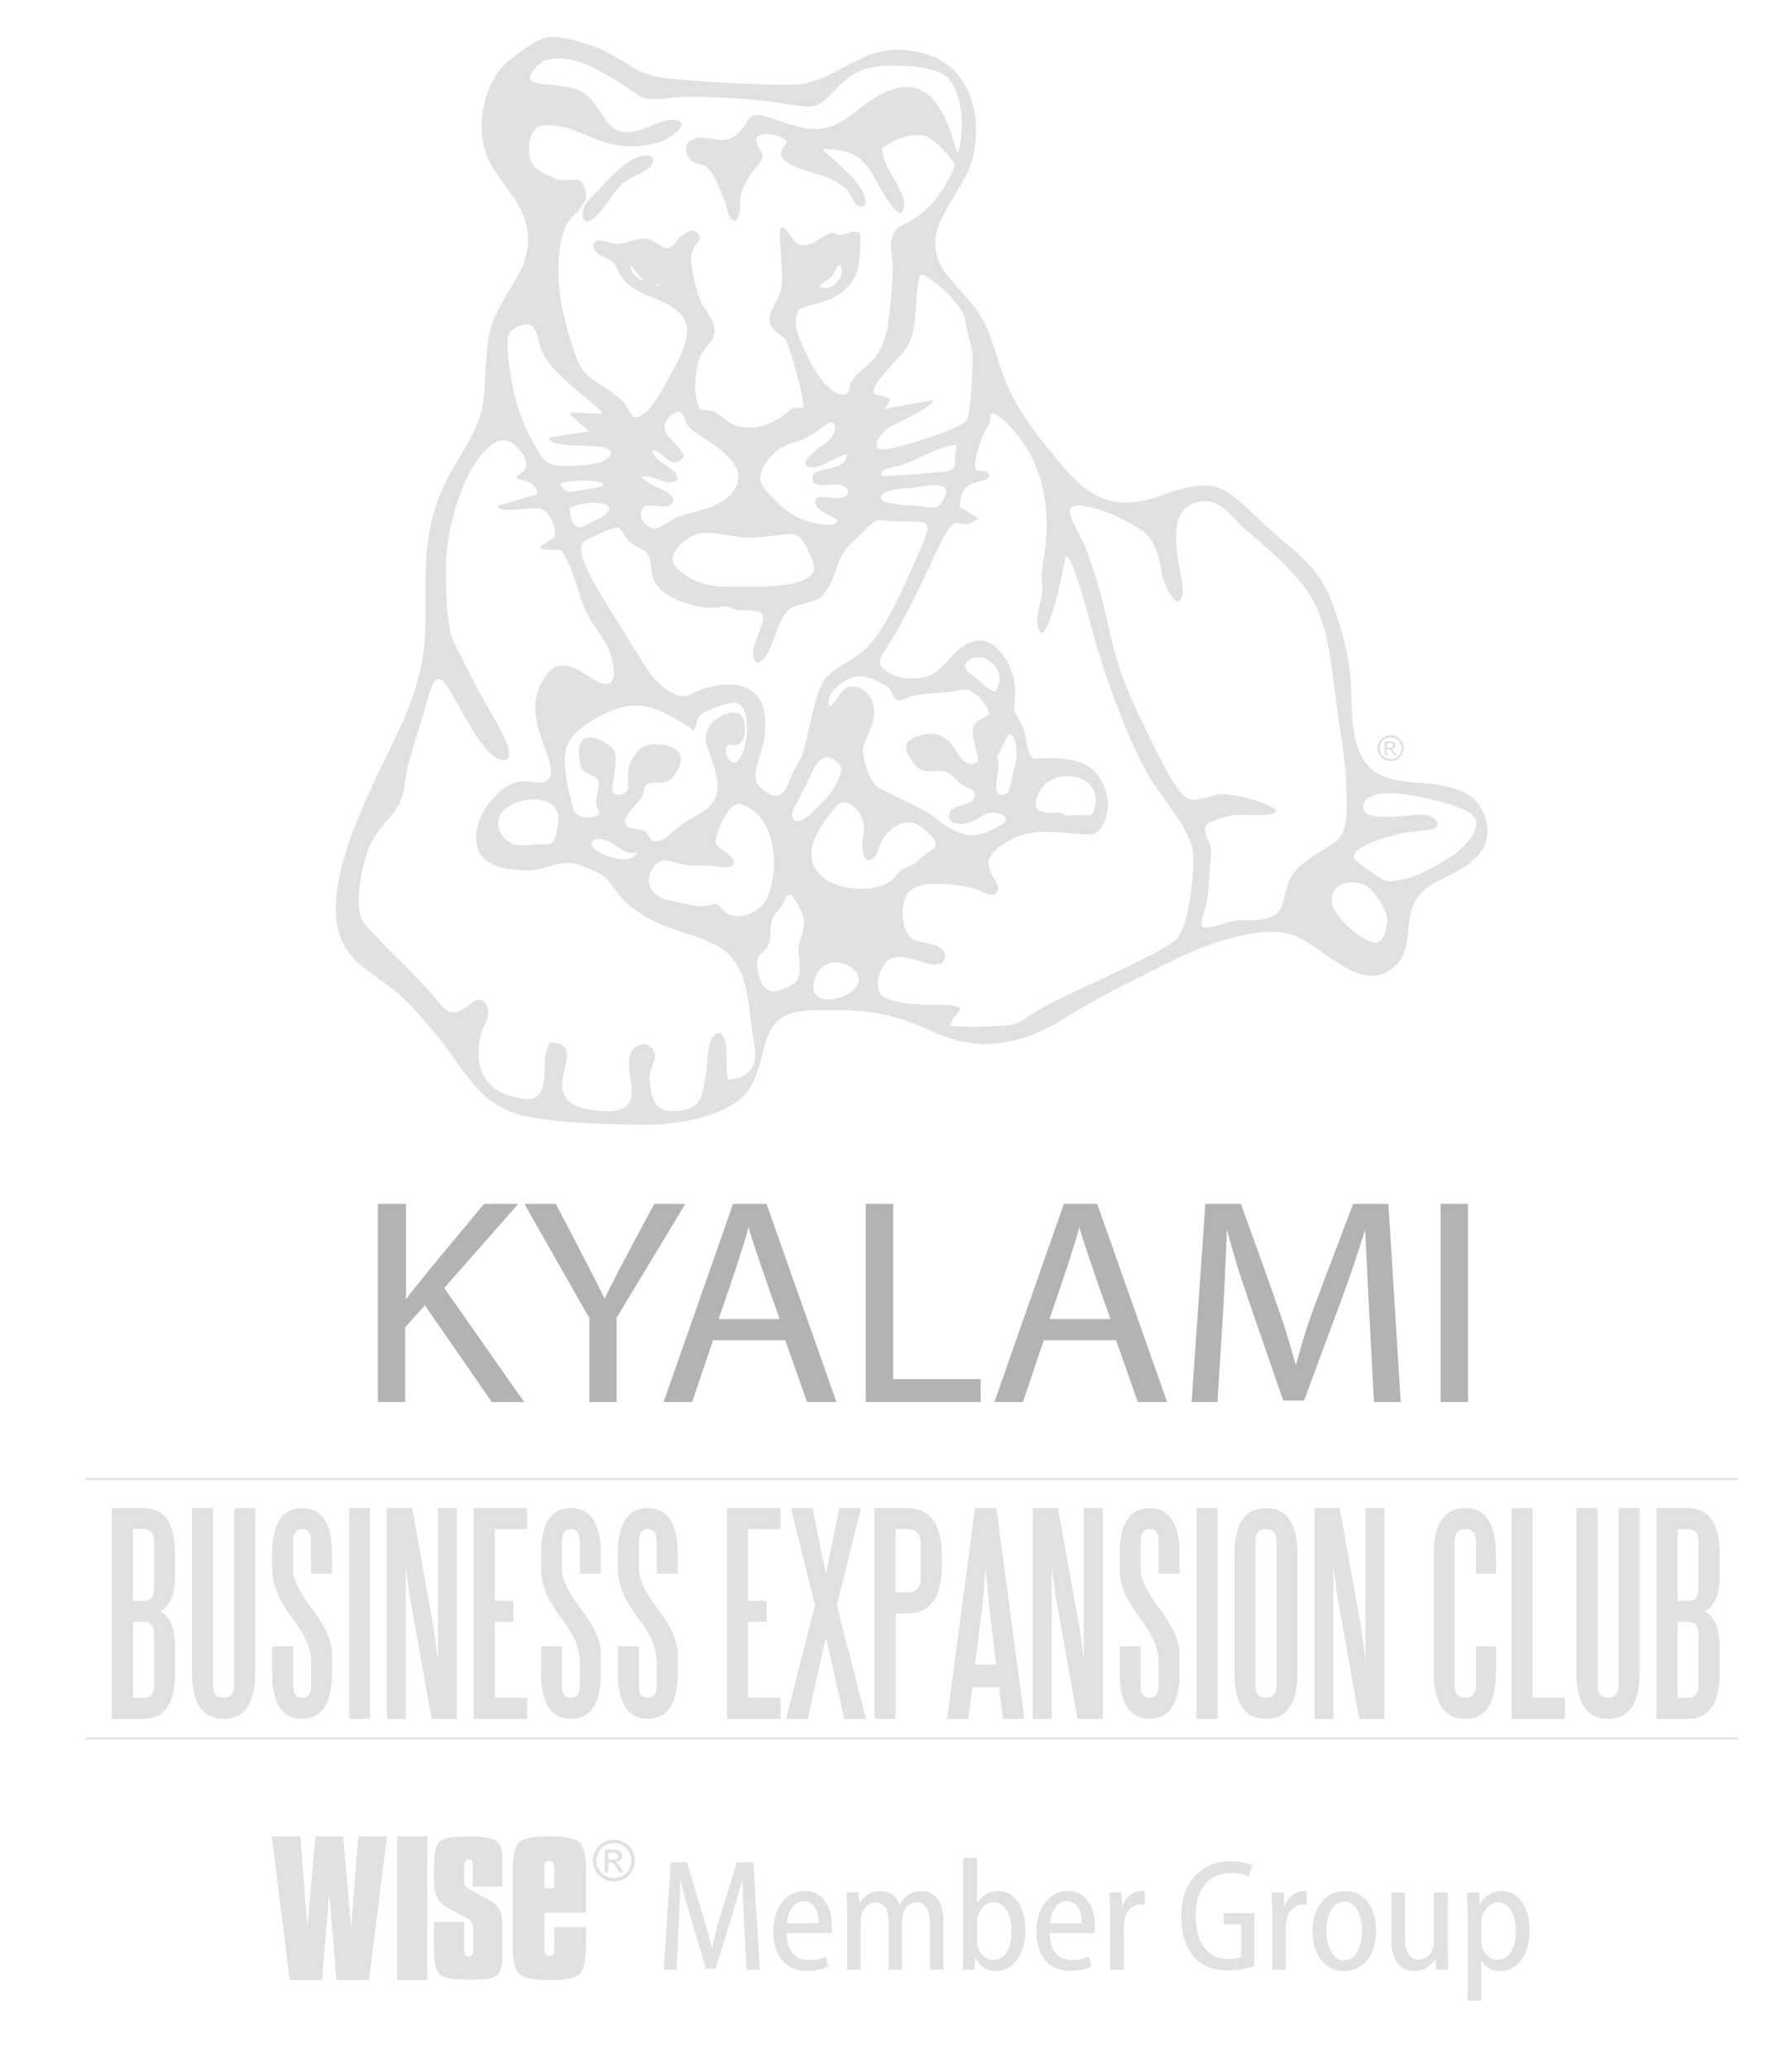 <?xml version="1.0" encoding="utf-8"?>
<!-- Generator: Adobe Illustrator 16.0.3, SVG Export Plug-In . SVG Version: 6.00 Build 0)  -->
<!DOCTYPE svg PUBLIC "-//W3C//DTD SVG 1.1//EN" "http://www.w3.org/Graphics/SVG/1.1/DTD/svg11.dtd">
<svg version="1.1" id="Layer_1" xmlns="http://www.w3.org/2000/svg" xmlns:xlink="http://www.w3.org/1999/xlink" x="0px" y="0px"
	 width="260px" height="300px" viewBox="0 0 260 300" enable-background="new 0 0 260 300" xml:space="preserve">
<g>
	
		<line fill="none" stroke="#E0E1E0" stroke-width="0.314" stroke-miterlimit="10" x1="12.395" y1="214.587" x2="252.134" y2="214.587"/>
	
		<line fill="none" stroke="#E0E1E0" stroke-width="0.314" stroke-miterlimit="10" x1="12.395" y1="252.232" x2="252.134" y2="252.232"/>
	<path fill="#E0E1E0" d="M22.356,223.609c0-1.165-0.499-1.757-1.534-1.757h-1.516v10.41h1.571c0.979,0,1.479-0.592,1.479-1.774
		V223.609z M22.356,237.07c0-1.127-0.499-1.701-1.479-1.757h-1.571v11.002h1.516c1.035,0,1.534-0.573,1.534-1.756V237.07z
		 M25.405,228.583c0,2.756-0.72,4.493-2.162,5.196c1.442,0.739,2.162,2.479,2.162,5.195v3.68c0,4.476-1.516,6.73-4.583,6.73h-4.583
		v-30.582h4.583c3.067,0,4.583,2.236,4.583,6.729V228.583z M33.98,218.803h3.05v23.852c0,4.476-1.534,6.73-4.584,6.73
		c-3.067,0-4.583-2.255-4.583-6.73v-23.852h3.049v25.757c0,1.183,0.517,1.756,1.533,1.756c1.017,0,1.534-0.573,1.534-1.756V218.803z
		 M45.125,223.609c0-1.165-0.425-1.757-1.293-1.757c-0.869,0-1.294,0.592-1.294,1.757v4.18c0,1.313,0.924,3.235,2.81,5.731
		s2.828,4.641,2.828,6.453v2.681c0,4.476-1.442,6.73-4.343,6.73c-2.902,0-4.362-2.255-4.362-6.73v-3.791h3.067v5.696
		c0,1.183,0.425,1.756,1.294,1.756c0.869,0,1.293-0.573,1.293-1.756v-3.514c0-1.886-0.942-4.03-2.828-6.454
		c-1.885-2.422-2.828-4.788-2.828-7.118v-1.941c0-4.493,1.46-6.729,4.362-6.729c2.901,0,4.343,2.236,4.343,6.729v2.792h-3.05
		V223.609z M50.633,249.385v-30.582h3.049v30.582H50.633z M59.411,231.412l-0.536-4.086v22.059h-2.754v-30.582h3.678l3.123,17.436
		l0.61,4.623v-22.059h2.753v30.582h-3.66L59.411,231.412z M71.794,246.315h4.694v3.069h-7.762v-30.582h7.762v3.05h-4.694v10.41
		h2.679v3.051h-2.679V246.315z M84.121,223.609c0-1.165-0.425-1.757-1.294-1.757c-0.869,0-1.294,0.592-1.294,1.757v4.18
		c0,1.313,0.943,3.235,2.828,5.731s2.827,4.641,2.827,6.453v2.681c0,4.476-1.459,6.73-4.361,6.73c-2.901,0-4.343-2.255-4.343-6.73
		v-3.791h3.049v5.696c0,1.183,0.425,1.756,1.294,1.756c0.869,0,1.294-0.573,1.294-1.756v-3.514c0-1.886-0.924-4.03-2.809-6.454
		c-1.885-2.422-2.828-4.788-2.828-7.118v-1.941c0-4.493,1.441-6.729,4.343-6.729c2.902,0,4.361,2.236,4.361,6.729v2.792h-3.067
		V223.609z M95.284,223.609c0-1.165-0.425-1.757-1.294-1.757c-0.868,0-1.293,0.592-1.293,1.757v4.18
		c0,1.313,0.924,3.235,2.809,5.731c1.885,2.496,2.828,4.641,2.828,6.453v2.681c0,4.476-1.441,6.73-4.343,6.73
		c-2.901,0-4.361-2.255-4.361-6.73v-3.791h3.068v5.696c0,1.183,0.425,1.756,1.293,1.756c0.869,0,1.294-0.573,1.294-1.756v-3.514
		c0-1.886-0.943-4.03-2.828-6.454c-1.885-2.422-2.828-4.788-2.828-7.118v-1.941c0-4.493,1.46-6.729,4.361-6.729
		c2.902,0,4.343,2.236,4.343,6.729v2.792h-3.049V223.609z M108.534,246.315h4.713v3.069h-7.762v-30.582h7.762v3.05h-4.713v10.41
		h2.68v3.051h-2.68V246.315z M124.927,218.803l-3.511,14.107l4.232,16.475h-3.161l-1.921-8.69l-0.721-3.088l-0.758,3.182
		l-1.867,8.597h-3.179l4.195-16.475l-3.474-14.107h3.141l1.368,6.878l0.574,2.57l0.536-2.57l1.386-6.878H124.927z M131.617,231.024
		c1.313,0,1.979-0.685,1.979-2.054v-5.047c0-1.368-0.666-2.071-2.016-2.071h-1.645v9.172H131.617z M129.936,249.385h-3.068v-30.582
		h4.713c3.383,0,5.083,2.347,5.083,7.025v1.221c0,4.696-1.682,7.045-5.046,7.045h-1.682V249.385z M141.469,241.509h3.049
		l-1.017-8.599l-0.499-5.437l-0.462,5.4L141.469,241.509z M137.421,249.385l4.048-30.582h3.104l4.047,30.582h-3.105l-0.572-4.586
		h-3.899l-0.536,4.586H137.421z M153.13,231.412l-0.536-4.086v22.059h-2.754v-30.582h3.66l3.141,17.436l0.61,4.623v-22.059h2.754
		v30.582h-3.678L153.13,231.412z M168.1,223.609c0-1.165-0.443-1.757-1.295-1.757c-0.867,0-1.311,0.592-1.311,1.757v4.18
		c0,1.313,0.942,3.235,2.827,5.731c1.884,2.496,2.827,4.641,2.827,6.453v2.681c0,4.476-1.441,6.73-4.344,6.73
		c-2.919,0-4.361-2.255-4.361-6.73v-3.791h3.051v5.696c0,1.183,0.443,1.756,1.311,1.756c0.852,0,1.295-0.573,1.295-1.756v-3.514
		c0-1.886-0.942-4.03-2.827-6.454c-1.886-2.422-2.829-4.788-2.829-7.118v-1.941c0-4.493,1.442-6.729,4.361-6.729
		c2.902,0,4.344,2.236,4.344,6.729v2.792H168.1V223.609z M173.589,249.385v-30.582h3.067v30.582H173.589z M185.214,223.609
		c0-1.165-0.518-1.757-1.535-1.757c-1.017,0-1.535,0.592-1.535,1.757v20.95c0,1.183,0.519,1.756,1.535,1.756
		c1.018,0,1.535-0.573,1.535-1.756V223.609z M188.263,242.654c0,4.476-1.516,6.73-4.584,6.73c-3.048,0-4.583-2.255-4.583-6.73
		v-17.122c0-4.493,1.535-6.729,4.583-6.729c3.068,0,4.584,2.236,4.584,6.729V242.654z M193.991,231.412l-0.535-4.086v22.059h-2.755
		v-30.582h3.678l3.123,17.436l0.612,4.623v-22.059h2.752v30.582h-3.658L193.991,231.412z M214.135,238.863h2.904v3.791
		c0,4.476-1.479,6.73-4.437,6.73c-3.049,0-4.584-2.255-4.584-6.73v-17.122c0-4.493,1.535-6.729,4.584-6.729
		c2.957,0,4.437,2.236,4.437,6.729v2.792h-2.904v-4.715c0-1.165-0.516-1.757-1.532-1.757s-1.535,0.592-1.535,1.757v20.95
		c0,1.183,0.519,1.756,1.535,1.756s1.532-0.573,1.532-1.756V238.863z M222.379,246.315h4.695v3.069h-7.743v-30.582h3.048V246.315z
		 M234.836,218.803h3.049v23.852c0,4.476-1.516,6.73-4.584,6.73c-3.049,0-4.583-2.255-4.583-6.73v-23.852h3.067v25.757
		c0,1.183,0.501,1.756,1.516,1.756c1.018,0,1.535-0.573,1.535-1.756V218.803z M246.442,223.609c0-1.165-0.499-1.757-1.517-1.757
		h-1.532v10.41h1.568c0.981,0,1.48-0.592,1.48-1.774V223.609z M246.442,237.07c0-1.127-0.499-1.701-1.48-1.757h-1.568v11.002h1.532
		c1.018,0,1.517-0.573,1.517-1.756V237.07z M249.51,228.583c0,2.756-0.74,4.493-2.181,5.196c1.44,0.739,2.181,2.479,2.181,5.195
		v3.68c0,4.476-1.535,6.73-4.584,6.73h-4.583v-30.582h4.583c3.049,0,4.584,2.236,4.584,6.729V228.583z"/>
	<polygon fill="#E0E1E0" points="42.039,287.29 39.433,266.433 43.591,266.433 44.589,279.562 45.772,266.433 49.782,266.433 
		50.947,279.562 51.981,266.433 56.14,266.433 53.534,287.29 48.821,287.29 47.768,274.754 46.714,287.29 	"/>
	<path fill="#E0E1E0" d="M80.424,273.977v-2.754c0-0.481-0.056-0.796-0.167-0.98c-0.111-0.166-0.296-0.259-0.554-0.259
		c-0.222,0-0.407,0.073-0.536,0.202c-0.129,0.131-0.185,0.334-0.185,0.574v0.463v2.754H80.424z M80.424,279.598h4.602v2.405
		c0,2.347-0.314,3.809-0.923,4.4c-0.61,0.592-2.07,0.887-4.362,0.887c-2.366,0-3.844-0.314-4.454-0.924
		c-0.609-0.61-0.905-2.071-0.905-4.363v-10.282c0-2.384,0.314-3.864,0.942-4.438c0.629-0.572,2.089-0.851,4.38-0.851
		c2.329,0,3.807,0.297,4.417,0.907c0.591,0.609,0.905,2.07,0.905,4.381v5.788h-6.043v5.011c0,0.481,0.056,0.796,0.167,0.981
		c0.111,0.184,0.295,0.275,0.554,0.275c0.222,0,0.407-0.073,0.518-0.222c0.129-0.148,0.203-0.37,0.203-0.628v-0.407V279.598z"/>
	<path fill="#E0E1E0" d="M62.978,278.84h4.362v4.032c0,0.351,0.055,0.609,0.147,0.775c0.092,0.148,0.277,0.241,0.499,0.241
		c0.204,0,0.351-0.075,0.48-0.186c0.111-0.129,0.185-0.277,0.185-0.443v-0.388v-3.07c0-0.407-0.055-0.703-0.185-0.887
		c-0.111-0.186-0.333-0.37-0.665-0.556l-2.92-1.608c-0.665-0.389-1.146-0.852-1.442-1.424c-0.314-0.573-0.462-1.331-0.462-2.274
		v-2.404c0-1.83,0.277-2.995,0.832-3.494c0.554-0.48,1.94-0.722,4.14-0.722c2.051,0,3.4,0.222,4.028,0.647
		c0.61,0.444,0.924,1.221,0.924,2.33v1.238v3.07h-4.288v-2.939c0-0.407-0.037-0.667-0.148-0.815
		c-0.092-0.129-0.277-0.202-0.517-0.202c-0.222,0-0.37,0.073-0.462,0.222c-0.111,0.148-0.147,0.406-0.147,0.796v1.94
		c0,0.406,0.055,0.703,0.166,0.889c0.111,0.184,0.351,0.368,0.684,0.554l2.679,1.442c0.74,0.388,1.257,0.851,1.571,1.387
		c0.296,0.518,0.462,1.239,0.462,2.163v4.679c0,0.703-0.037,1.22-0.129,1.554c-0.074,0.351-0.203,0.646-0.406,0.887
		c-0.259,0.37-0.666,0.61-1.22,0.759c-0.555,0.129-1.589,0.202-3.124,0.202c-2.255,0-3.659-0.259-4.213-0.758
		c-0.555-0.518-0.832-1.682-0.832-3.494V278.84z"/>
	<rect x="57.618" y="266.433" fill="#E0E1E0" width="4.38" height="20.857"/>
	<path fill="#E0E1E0" d="M89.074,266.896c0.499,0,0.998,0.129,1.497,0.407c0.48,0.259,0.85,0.628,1.127,1.109
		c0.278,0.499,0.407,0.998,0.407,1.534c0,0.519-0.129,1.035-0.407,1.516c-0.259,0.48-0.628,0.851-1.109,1.129
		c-0.499,0.258-0.998,0.389-1.515,0.389c-0.536,0-1.036-0.131-1.516-0.389c-0.481-0.278-0.869-0.648-1.127-1.129
		c-0.277-0.48-0.406-0.997-0.406-1.516c0-0.536,0.129-1.035,0.406-1.534c0.277-0.481,0.646-0.851,1.146-1.109
		C88.057,267.024,88.556,266.896,89.074,266.896L89.074,266.896z M89.074,267.413c-0.425,0-0.851,0.092-1.257,0.314
		c-0.406,0.222-0.72,0.536-0.942,0.942c-0.24,0.407-0.351,0.833-0.351,1.276s0.111,0.851,0.351,1.258
		c0.222,0.406,0.537,0.721,0.924,0.942c0.407,0.223,0.832,0.333,1.275,0.333c0.425,0,0.85-0.11,1.256-0.333
		c0.407-0.222,0.721-0.536,0.943-0.942c0.222-0.407,0.333-0.814,0.333-1.258s-0.111-0.869-0.351-1.276
		c-0.222-0.406-0.536-0.721-0.942-0.942C89.905,267.505,89.499,267.413,89.074,267.413L89.074,267.413z M87.743,271.628v-3.272
		h1.108c0.389,0,0.666,0.02,0.832,0.093c0.185,0.056,0.314,0.167,0.425,0.314c0.093,0.148,0.148,0.314,0.148,0.481
		c0,0.24-0.093,0.443-0.259,0.629c-0.167,0.166-0.388,0.259-0.684,0.295c0.13,0.037,0.222,0.093,0.277,0.166
		c0.148,0.131,0.296,0.353,0.499,0.647l0.388,0.646h-0.647l-0.277-0.517c-0.241-0.407-0.425-0.666-0.554-0.758
		c-0.093-0.073-0.241-0.111-0.426-0.111h-0.313v1.386H87.743z M88.261,269.78h0.646c0.295,0,0.517-0.038,0.628-0.129
		c0.112-0.093,0.167-0.222,0.167-0.37c0-0.093-0.037-0.186-0.092-0.259c-0.055-0.075-0.129-0.131-0.222-0.167
		c-0.093-0.037-0.259-0.055-0.518-0.055h-0.609V269.78z"/>
	<path fill="#E0E1E0" d="M108.331,285.774c-0.295-5.473-0.461-8.543-0.499-9.227c-0.055-1.59-0.092-2.866-0.129-3.865
		c-0.296,1.331-1.589,5.658-3.88,12.962h-1.386c-1.626-5.381-2.568-8.562-2.846-9.56c-0.277-0.979-0.554-2.126-0.869-3.402
		c-0.019,1.238-0.074,2.922-0.185,5.066l-0.388,8.025H96.3l1.017-15.589h2.347c1.664,5.512,2.624,8.691,2.846,9.505
		c0.24,0.813,0.499,1.813,0.794,3.015c0.389-1.794,0.814-3.478,1.294-5.011l2.31-7.509h2.402l0.924,15.589H108.331z
		 M120.621,280.467h-6.469c0.019,1.295,0.296,2.257,0.851,2.922c0.554,0.666,1.331,0.98,2.347,0.98c0.942,0,1.774-0.148,2.458-0.48
		l0.351,1.442c-0.85,0.406-1.884,0.609-3.123,0.609c-1.479,0-2.661-0.499-3.53-1.497c-0.868-1.018-1.293-2.385-1.293-4.142
		s0.425-3.199,1.256-4.291c0.851-1.091,1.941-1.645,3.291-1.645c1.256,0,2.236,0.48,2.919,1.442c0.684,0.942,1.017,2.181,1.017,3.66
		C120.695,279.895,120.676,280.227,120.621,280.467L120.621,280.467z M114.171,279.044h4.602c0-1.018-0.186-1.813-0.574-2.367
		c-0.388-0.554-0.924-0.832-1.589-0.832c-0.666,0-1.22,0.296-1.645,0.888C114.522,277.305,114.264,278.082,114.171,279.044
		L114.171,279.044z M122.913,285.774v-8.211c0-0.794-0.037-1.793-0.092-2.995h1.737l0.111,1.572h0.037
		c0.702-1.183,1.719-1.774,3.012-1.774c1.35,0,2.274,0.646,2.755,1.94h0.037c0.776-1.294,1.829-1.94,3.197-1.94
		c0.961,0,1.719,0.388,2.31,1.128c0.592,0.758,0.869,1.848,0.869,3.29v6.99h-1.959v-6.638c0-2.09-0.646-3.126-1.94-3.126
		c-0.555,0-1.034,0.241-1.46,0.702c-0.425,0.482-0.647,1.147-0.647,1.998v7.063h-1.959v-7.008c0-0.889-0.166-1.571-0.48-2.034
		c-0.333-0.48-0.794-0.722-1.405-0.722c-0.609,0-1.108,0.259-1.534,0.795c-0.406,0.536-0.628,1.221-0.628,2.054v6.915H122.913z
		 M139.749,282.945v-13.387h1.996v6.564h0.037c0.666-1.165,1.7-1.757,3.086-1.757c1.146,0,2.089,0.517,2.81,1.533
		c0.721,1.037,1.091,2.424,1.091,4.124c0,1.85-0.407,3.292-1.22,4.346c-0.813,1.072-1.812,1.608-3.013,1.608
		c-1.313,0-2.311-0.629-2.976-1.85h-0.074l-0.111,1.646h-1.719C139.73,284.758,139.749,283.813,139.749,282.945L139.749,282.945z
		 M141.745,278.988v2.552c0,0.776,0.222,1.442,0.685,1.979c0.462,0.555,1.034,0.831,1.699,0.831c0.813,0,1.46-0.369,1.94-1.127
		c0.462-0.758,0.684-1.793,0.684-3.106c0-1.22-0.222-2.219-0.684-2.978c-0.48-0.757-1.108-1.128-1.922-1.128
		c-0.646,0-1.201,0.296-1.682,0.87C141.985,277.453,141.745,278.155,141.745,278.988L141.745,278.988z M158.804,280.467h-6.469
		c0,1.295,0.277,2.257,0.832,2.922c0.555,0.666,1.33,0.98,2.347,0.98c0.961,0,1.774-0.148,2.477-0.48l0.352,1.442
		c-0.869,0.406-1.903,0.609-3.123,0.609c-1.497,0-2.681-0.499-3.531-1.497c-0.868-1.018-1.293-2.385-1.293-4.142
		s0.406-3.199,1.257-4.291c0.832-1.091,1.922-1.645,3.289-1.645c1.257,0,2.218,0.48,2.901,1.442c0.685,0.942,1.017,2.181,1.017,3.66
		C158.858,279.895,158.841,280.227,158.804,280.467L158.804,280.467z M152.354,279.044h4.602c0-1.018-0.203-1.813-0.591-2.367
		c-0.389-0.554-0.925-0.832-1.59-0.832s-1.201,0.296-1.645,0.888C152.705,277.305,152.427,278.082,152.354,279.044L152.354,279.044z
		 M161.059,285.774v-7.987c0-0.906-0.037-1.979-0.093-3.219h1.756l0.092,1.979h0.074c0.222-0.685,0.591-1.202,1.091-1.59
		c0.499-0.39,1.033-0.592,1.607-0.592l0.48,0.018v1.979c-0.073-0.037-0.259-0.056-0.517-0.056c-0.685,0-1.276,0.297-1.775,0.852
		c-0.479,0.572-0.721,1.423-0.721,2.552v6.064H161.059z M181.997,277.563v7.655c-1.256,0.463-2.53,0.685-3.808,0.685
		c-2.235,0-3.917-0.702-5.063-2.127c-1.164-1.423-1.737-3.29-1.737-5.639c0-2.589,0.665-4.586,2.015-5.991s3.067-2.107,5.157-2.107
		c1.22,0,2.253,0.203,3.087,0.592l-0.463,1.664c-0.721-0.37-1.609-0.536-2.624-0.536c-1.571,0-2.791,0.536-3.716,1.626
		c-0.923,1.092-1.366,2.626-1.366,4.604c0,1.998,0.424,3.551,1.274,4.623c0.851,1.091,2.015,1.627,3.492,1.627
		c0.814,0,1.424-0.092,1.831-0.277v-4.789h-2.514v-1.609H181.997z M184.585,285.774v-7.987c0-0.906-0.036-1.979-0.094-3.219h1.757
		l0.092,1.979h0.074c0.222-0.685,0.591-1.202,1.092-1.59c0.499-0.39,1.034-0.592,1.607-0.592l0.479,0.018v1.979
		c-0.074-0.037-0.258-0.056-0.535-0.056c-0.685,0-1.258,0.297-1.757,0.852c-0.479,0.572-0.739,1.423-0.739,2.552v6.064H184.585z
		 M199.646,280.098c0,1.22-0.202,2.273-0.59,3.162c-0.407,0.888-0.962,1.553-1.683,2.015c-0.72,0.463-1.516,0.703-2.366,0.703
		c-1.366,0-2.458-0.518-3.289-1.554c-0.851-1.018-1.275-2.421-1.275-4.215c0-1.868,0.463-3.311,1.35-4.327s1.995-1.516,3.345-1.516
		c1.367,0,2.458,0.517,3.271,1.533C199.239,276.937,199.646,278.341,199.646,280.098L199.646,280.098z M192.439,280.172
		c0,1.22,0.24,2.237,0.72,3.051c0.463,0.813,1.092,1.221,1.868,1.221c0.775,0,1.405-0.408,1.885-1.239
		c0.462-0.833,0.701-1.85,0.701-3.051c0-1.202-0.222-2.2-0.665-3.033c-0.461-0.813-1.09-1.221-1.901-1.221
		c-0.814,0-1.461,0.407-1.924,1.203C192.661,277.916,192.439,278.933,192.439,280.172L192.439,280.172z M210.053,274.568v8.118
		c0,0.943,0.017,1.96,0.092,3.088h-1.755l-0.13-1.517h-0.036c-0.739,1.146-1.757,1.72-3.051,1.72c-1.053,0-1.868-0.388-2.438-1.183
		c-0.574-0.777-0.87-1.923-0.87-3.421v-6.806h1.995v6.472c0,2.183,0.648,3.274,1.959,3.274c0.612,0,1.128-0.241,1.571-0.723
		c0.446-0.48,0.668-1.127,0.668-1.923v-7.101H210.053z M212.935,290.268v-12.13c0-1.184-0.036-2.367-0.091-3.569h1.773l0.092,1.665
		h0.055c0.704-1.239,1.757-1.867,3.162-1.867c1.184,0,2.143,0.517,2.883,1.571c0.739,1.035,1.108,2.422,1.108,4.141
		c0,1.85-0.407,3.274-1.2,4.327c-0.814,1.036-1.829,1.572-3.068,1.572c-1.202,0-2.089-0.5-2.68-1.517h-0.056v5.807H212.935z
		 M214.913,279.044v2.367c0,0.869,0.239,1.571,0.683,2.126c0.443,0.536,1.017,0.813,1.682,0.813c0.832,0,1.479-0.369,1.94-1.127
		c0.463-0.758,0.703-1.793,0.703-3.069c0-1.238-0.24-2.256-0.703-3.015c-0.461-0.757-1.09-1.128-1.901-1.128
		c-0.629,0-1.184,0.296-1.665,0.87C215.172,277.453,214.913,278.175,214.913,279.044L214.913,279.044z"/>
	<path fill="#B3B3B3" d="M54.828,203.418v-28.752h4.084v13.83c0.74-1.072,4.51-5.677,11.33-13.83h4.953l-10.738,12.203
		l11.588,16.549H71.35l-9.703-14.034l-2.864,3.198v10.836H54.828z M89.462,203.418h-3.955v-12.166l-9.426-16.586h4.565
		c4.047,7.747,6.413,12.332,7.078,13.774c0.462-1.109,2.846-5.694,7.208-13.774h4.51l-9.98,16.512V203.418z M113.931,194.449
		h-10.479l-3.03,8.969h-4.14l10.073-28.752h4.86l10.146,28.752h-4.269L113.931,194.449z M104.266,191.381h8.852
		c-2.568-7.212-4.065-11.668-4.508-13.332C107.98,180.416,106.538,184.871,104.266,191.381L104.266,191.381z M125.611,203.418
		v-28.752h3.974v25.424h12.697v3.328H125.611z M161.927,194.449h-10.479l-3.031,8.969h-4.14l10.072-28.752h4.842l10.146,28.752
		h-4.251L161.927,194.449z M152.262,191.381h8.852c-2.568-7.212-4.065-11.668-4.509-13.332
		C155.976,180.416,154.534,184.871,152.262,191.381L152.262,191.381z M199.351,203.418l-0.831-15.624
		c-0.222-4.512-0.369-7.655-0.443-9.412c-0.979,3.217-2.106,6.509-3.346,9.912l-5.525,14.902h-3.032
		c-3.547-10.226-5.617-16.291-6.246-18.213c-0.609-1.923-1.256-4.124-1.921-6.602c-0.204,5.362-0.407,9.688-0.609,12.961
		l-0.759,12.075h-3.751l1.996-28.752h5.155c3.586,9.91,5.637,15.68,6.154,17.324c0.535,1.628,1.145,3.662,1.829,6.084
		c0.87-3.309,1.868-6.416,2.957-9.301l5.343-14.107h5.118l1.793,28.752H199.351z M209.017,174.666h3.974v28.752h-3.974V174.666z"/>
	<path fill-rule="evenodd" clip-rule="evenodd" fill="#E0E1E0" d="M124.41,142.862c-1.164,2.44-7.836,3.661-6.118-1.036
		C119.808,137.647,125.648,140.236,124.41,142.862L124.41,142.862z M116.628,134.393c-0.351,1.83-0.923,2.311-0.739,4.198
		c0.148,1.257,0.499,3.661-0.924,4.271c-1.035,0.462-2.791,1.589-3.825,0.555c-0.924-0.888-1.46-2.681-1.275-3.995
		c0.24-1.498,1.626-1.128,1.867-3.383c0.185-1.738-0.093-2.81,1.275-4.086c0.869-0.74,1.017-3.421,2.347-1.406
		C116.093,131.712,116.87,133.08,116.628,134.393L116.628,134.393z M193.254,131.065c-0.446-2.865,2.79-3.716,4.896-2.588
		c1.311,0.703,3.381,3.902,3.123,5.399c-0.537,3.384-1.663,3.475-4.065,1.849C195.895,134.818,193.548,132.711,193.254,131.065
		L193.254,131.065z M92.381,123.78c-1.127,2.164-6.764-0.241-6.561-1.313c0.185-1.312,2.348-0.609,3.18-0.054
		c0.443,0.333,0.924,0.702,1.423,0.998C91.402,123.964,92.03,123.632,92.381,123.78L92.381,123.78z M103.84,122.282
		c-0.203-0.851,1.774-6.157,3.623-5.603c4.805,1.369,5.877,8.599,3.881,13.499c-1.091,2.717-5.157,3.512-6.432,1.866
		c-1.313-1.682-1.128-0.461-3.381-0.554c-1.461-0.093-2.681-0.574-4.104-0.795c-2.791-0.388-4.454-2.773-2.347-5.177
		c1.016-1.184,2.347-0.517,3.659-0.185c1.922,0.463,2.513,0.185,4.325,0.277c1.016,0.055,3.917,0.888,3.271-0.888
		C105.947,123.725,104.043,123.114,103.84,122.282L103.84,122.282z M125.297,120.858c-0.776,4.42,1.275,5.326,2.402,1.739
		c0.629-2.016,3.382-4.179,5.582-2.904c0.443,0.278,2.051,1.683,2.311,2.164c0.591,1.313-0.832,1.553-1.775,2.441
		c-1.46,1.405-1.22,0.98-2.828,1.793c-0.554,0.222-1.035,1.405-2.402,2.109c-3.771,1.886-12.198,0.333-10.683-5.641
		c0.444-1.737,2.255-4.327,3.475-5.639C122.95,115.182,125.795,118.232,125.297,120.858L125.297,120.858z M80.96,119.601
		c-0.628,4.086-1.016,2.478-4.25,2.996c-2.402,0.388-4.417-0.924-4.417-3.383C72.348,115.737,81.903,113.962,80.96,119.601
		L80.96,119.601z M197.854,117.437c-0.795-4.789,13.621-0.942,15.525,0.556c2.402,1.886-1.22,5.269-2.883,6.305
		c-2.22,1.405-4.564,2.81-7.152,3.328c-2.162,0.425-2.402,0.333-3.974-0.832c-0.535-0.389-2.791-1.832-2.938-2.312
		c-0.499-1.646,5.487-3.292,6.65-3.532c1.48-0.222,2.94-0.407,4.474-0.611c2.053-0.313,0.684-2.052-1.034-2.145
		C205.192,118.084,198.187,119.36,197.854,117.437L197.854,117.437z M158.896,116.92c-0.425,2.256-1.108,0.942-3.715,1.405
		c-0.831,0.148-0.388-0.241-1.275-0.37c-1.183-0.184-5.248,0.703-2.993-3.254C152.981,111.096,159.838,112.261,158.896,116.92
		L158.896,116.92z M121.971,112.075c-0.795,2.441-1.516,3.236-3.29,4.993c-0.537,0.554-1.571,1.534-2.2,1.866
		c-1.718,0.795-1.867-0.74-1.22-1.83c1.128-2.015,1.812-3.568,2.792-5.546c0.443-0.795,1.275-1.868,2.106-1.683
		C121.23,110.152,122.358,110.947,121.971,112.075L121.971,112.075z M146.218,114.997c-2.551,1.498-1.423-2.552-1.368-3.569
		c0.186-2.681-1.183,0.462,1.165-4.327c0.979-2.07,1.774,1.775,1.386,3.292C147.142,111.317,146.568,114.572,146.218,114.997
		L146.218,114.997z M88.907,114.997c-0.351-0.758,1.017-5.085,0.093-6.25c-1.128-1.369-6.081-3.957-4.806,2.107
		c0.296,1.276,0.888,1.221,1.867,1.739c1.127,0.61,0.887,1.498,0.591,2.588c-0.536,2.201,0.444,1.923,0.296,2.959
		c-1.09,0.758-3.382,0.758-3.789-0.888c-0.333-1.46-0.831-2.922-1.016-4.42c-0.499-3.9-0.204-5.602,2.994-7.766
		c6.413-4.308,9.5-3.088,15.524,0.906c0.87-1.516-0.24-1.979,2.439-3.051c1.035-0.388,3.29-1.423,4.214-0.721
		c1.922,1.423,1.035,7.988-0.776,8.468c-0.832-0.148-1.183-0.943-1.183-1.701c-0.037-1.498,0.684-0.647,1.516-0.887
		c1.535-0.425,1.387-3.237,0.739-4.179c-0.979-1.498-6.265,0.554-5.045,4.326c0.832,2.682,2.753,6.194,0.499,8.636
		c-0.887,0.998-2.365,1.645-3.493,2.311c-1.072,0.61-2.791,2.349-3.179,2.533c-3.123,1.276-1.275-1.128-3.771-1.369
		c-4.01-0.369-0.739-2.994,0.296-4.399c0.536-0.759,0.481-1.701,0.888-2.071c0.923-0.851,2.79,0.517,4.158-1.553
		c3.18-4.697-3.77-4.881-4.99-3.753c-3.049,2.755-1.238,5.159-2.069,6.286C90.459,115.422,89.388,115.458,88.907,114.997
		L88.907,114.997z M120.399,102.534c-0.98-1.923,2.495-4.456,4.27-4.419c1.22,0,2.439,0.573,3.474,1.128
		c1.866,0.999,0.832,1.646,2.199,2.441c1.22-0.277,1.867-0.832,3.53-0.979c1.423-0.148,2.847-0.148,4.27-0.37
		c1.607-0.241,1.995-0.666,3.511,0.462c0.832,0.611,1.775,1.923,1.867,2.829c-1.035,0.74-2.439,0.925-2.403,2.682
		c0.057,1.164,0.979,3.419,0.684,4.27c-3.271,1.775-2.642-5.787-8.611-3.771c-2.496,0.851-1.922,2.127-0.647,3.902
		c1.571,2.255,3.679,0.425,5.193,1.553c0.646,0.425,1.128,1.09,1.774,1.553c0.776,0.572,1.866,0.425,1.866,1.553
		c0.037,1.886-3.825,0.979-3.678,3.051c0.148,1.83,3.327,1.128,4.547,0.091c1.773-1.405,5.045-0.091,3.049,1.129
		c-4.065,2.551-6.135,1.737-9.609-0.981c-2.348-1.886-7.929-3.809-8.723-4.789c-1.128-1.461-1.609-3.254-1.756-5.085
		c-0.056-0.943,1.515-3.199,1.608-5.029c0.148-1.83-0.721-3.662-2.643-4.123C122.118,99.114,121.767,101.5,120.399,102.534
		L120.399,102.534z M144.462,100.334c-1.034-0.148-2.106-1.369-2.958-2.034c-1.016-0.795-2.346-1.498-0.72-2.663
		C142.355,94.509,146.514,96.765,144.462,100.334L144.462,100.334z M97.575,81.16c0-1.517,2.2-3.348,3.53-3.662
		c2.106-0.48,4.306,0.222,6.468,0.463c1.664,0.24,4.787-0.277,6.561-0.463c2.347-0.295,2.79,1.831,3.622,3.514
		c2.347,4.511-7.688,4.086-9.851,4.086c-2.587,0-3.863,0.241-6.413-0.61C100.365,84.155,97.575,82.509,97.575,81.16L97.575,81.16z
		 M110.66,89.147c0.536,1.682-2.662,5.455-0.851,7.044c2.55-0.517,2.661-7.376,5.544-8.265c2.014-0.665,3.382-0.425,4.601-2.311
		c0.98-1.498,1.368-3.199,2.052-4.79c0.703-1.498,2.107-2.533,3.234-3.661c2.31-2.311,1.867-1.608,4.917-1.516
		c5.526,0.147,5.47-0.74,1.996,7.192c-6.413,14.625-8.076,11.334-12.234,15.42c-1.627,1.591-2.513,7.932-3.291,10.484
		c-0.536,1.923-1.515,2.903-2.161,4.697c-0.832,2.293-2.107,2.588-3.955,0.979c-2.606-2.293,1.312-5.158,0.388-11.094
		c-0.739-4.512-5.545-4.549-9.019-3.328c-2.163,0.794-2.55,1.682-4.953,0.185c-1.423-0.887-2.439-2.163-3.327-3.569
		c-1.811-2.829-3.567-5.731-5.341-8.597c-0.98-1.553-5.046-7.803-3.678-9.264c0.5-0.611,4.029-2.108,4.75-2.201
		c0.942-0.092,1.035,0.981,1.681,1.683c0.721,0.758,1.275,0.999,2.145,1.46c2.791,1.498-0.98,5.067,5.877,7.655
		c2.162,0.795,3.677,0.999,5.987,0.666c1.072-0.148,1.128,0.554,2.643,0.554C108.59,88.537,109.92,88.481,110.66,89.147
		L110.66,89.147z M155.236,73.966c0.629-2.218,9.555,1.887,11.07,3.477c1.46,1.59,1.959,3.753,2.291,5.825
		c0.204,1.22,2.163,5.916,2.939,3.144c0.592-2.053-3.123-11.076,1.275-13.24c2.254-1.091,4.177-0.185,5.729,1.498
		c1.33,1.498,2.811,2.681,4.326,3.994c8.815,7.71,9.405,10.429,10.866,22.096c0.646,5.307,1.571,9.246,1.662,14.756
		c0.205,7.599-1.571,5.954-6.504,9.911c-4.456,3.532-0.11,8.413-8.188,8.043c-2.198-0.111-4.601,1.312-6.025,1.072
		c-0.831-0.148,0.056-2.071,0.241-2.866c0.591-2.588,0.499-5.121,0.796-7.563c0.184-1.7-0.499-1.83-0.796-3.198
		c-0.332-1.498,0.535-1.59,1.866-2.073c1.332-0.517,2.107-0.647,3.529-0.609c10.572,0.462,0.981-2.865-2.846-3.014
		c-2.051-0.037-4.268,1.793-5.969,0c-1.958-1.96-7.411-13.757-8.427-16.438c-1.517-3.901-2.348-8.783-3.475-12.98
		c-0.592-2.163-1.275-4.086-2.015-6.157C157.085,78.293,154.94,74.817,155.236,73.966L155.236,73.966z M82.679,73.782
		c1.958-1.369,8.04-1.092,4.75,1.164c-0.241,0.148-2.883,1.517-3.086,1.554C83.067,76.777,82.586,74.762,82.679,73.782
		L82.679,73.782z M137.199,71.711c-0.869,2.497-1.756,1.979-4.066,1.682c-0.979-0.092-5.23-0.129-5.341-1.128
		c-0.147-1.35,3.881-1.405,4.749-1.498C133.725,70.62,137.938,69.548,137.199,71.711L137.199,71.711z M81.256,70.213
		c0.887-0.72,7.688-0.665,5.932,0.37c-0.295,0.185-2.698,0.463-3.29,0.61C82.383,71.471,81.903,71.471,81.256,70.213L81.256,70.213z
		 M77.929,71.711l-5.785,1.682c0.351,1.184,4.509,0.204,6.025,0.333c1.422,0.185,2.753,2.736,2.199,4.271l-1.959,1.276l0.148,0.425
		l2.754,0.093c1.275,1.313,2.439,5.271,2.975,7.101c0.795,2.625,2.255,4.234,3.641,6.49c0.924,1.59,2.588,7.507-1.423,5.399
		c-1.867-0.999-4.86-3.753-6.967-1.183c-5.286,6.249,2.605,13.682-0.185,15.661c-1.571,1.072-3.881-1.553-7.541,2.257
		c-1.83,1.922-3.234,4.696-2.55,7.376c0.721,2.867,4.158,3.199,6.653,3.385c3.05,0.277,5.434-1.942,8.521-0.666
		c4.417,1.832,2.938,1.369,5.6,4.475c1.607,1.868,3.771,3.087,6.025,4.086c5.341,2.255,10.035,2.052,11.902,8.266
		c0.869,2.921,0.832,5.732,1.423,8.653c0.628,3.144-0.204,5.307-3.734,5.548c-0.592-2.256,0.296-5.418-1.072-6.731
		c-2.162-0.24-1.811,4.179-2.2,6.157c-0.59,2.774-0.295,4.604-3.732,5.085c-3.419,0.463-4.122-1.33-4.362-4.142
		c-0.185-1.923,0.592-2.44,0.739-3.568c0.092-1.368-1.127-2.349-2.403-1.737c-4.361,2.016,3.974,10.945-6.764,9.337
		c-9.407-1.35,0.684-9.763-6.173-9.763c-0.24,1.035-0.592,1.313-0.628,2.681c0,0.887-0.056,2.44-0.203,3.235
		c-0.388,2.441-1.959,2.59-4.251,1.979c-4.269-1.035-5.748-4.234-5.008-8.413c0.351-2.016,1.959-3.29,0.887-5.084
		c-1.127-1.83-2.605,0.758-4.065,1.128c-1.756,0.481-2.791-1.498-3.826-2.681c-2.402-2.718-8.871-8.82-9.943-10.465
		c-1.423-2.164,0-9.024,1.127-11.242c1.756-3.606,4.454-4.217,4.953-8.729c0.388-3.494,1.997-7.34,2.883-10.761
		c1.664-6.12,2.162-5.546,4.953-0.481c1.072,1.923,3.826,7.138,5.969,7.748c3.771,1.035-1.515-7.082-2.144-8.21
		c-1.571-2.921-3.197-6.12-4.657-9.078c-1.073-2.293-1.127-9.578-0.98-12.259c0.296-3.716,1.275-7.47,2.791-10.909
		c0.979-2.163,4.213-7.803,7.152-5.159c1.219,1.073,2.55,2.903,0.887,4.086C73.328,70.158,77.836,68.846,77.929,71.711
		L77.929,71.711z M143.76,60.006c1.533-0.24,4.509,3.902,5.305,5.178c1.422,2.293,2.347,5.399,2.643,8.081
		c0.389,4.03-0.056,5.917-0.536,9.726c-0.203,1.682,0.443,2.107-0.296,4.604c-0.296,1.183-0.795,3.328,0.24,4.271
		c1.571-0.425,3.475-11.04,3.475-11.04c0.942-0.942,3.881,10.577,4.029,11.187c1.607,5.88,5.525,16.863,8.852,21.856
		c1.719,2.57,5.248,6.711,5.6,9.67c0.333,2.645-0.554,10.762-2.31,12.648c-2.052,2.2-15.876,7.839-20.236,10.429
		c-2.403,1.46-2.348,2.07-5.434,2.218c-2.735,0.13-4.307,0.222-7.152,0c0-2.071,4.417-3.069-2.698-3.069
		c-2.348,0-5.286-0.13-7.097-1.165c-1.57-0.851-0.592-4.845,1.165-5.548c2.255-0.943,5.304,1.462,7.151,0.758
		c1.035-0.665,0.851-1.978-0.48-2.551c-1.034-0.463-2.311-0.463-3.382-0.924c-2.014-0.999-1.904-5.178-1.034-6.546
		c1.33-2.015,4.805-1.589,6.911-1.405c1.275,0.148,2.347,0.333,3.586,0.795c1.016,0.388,1.996,1.312,2.79-0.037
		c0.038-2.034-4.361-4.234,2.107-7.47c3.419-1.739,7.54-0.667,11.218-0.573c1.903,0.055,4.011-4.512,1.165-8.543
		c-2.588-3.68-9.001-2.218-9.555-2.551c-0.721-0.833-0.869-2.773-1.165-3.901c-0.352-1.498-1.571-2.479-1.479-3.33
		c0.352-3.106,0.111-5.694-1.959-8.172c-2.144-2.552-4.602-1.942-6.709,0.222c-2.291,2.404-2.994,3.771-6.764,3.587
		c-1.313-0.111-2.735-0.518-3.66-1.516c-0.979-1.128,0.241-2.293,0.869-3.33c2.458-3.9,5.046-9.411,7.005-13.682
		c3.234-6.859,2.753-2.348,5.84-4.512l0.148-0.24l-2.644-1.535c0-4.66,3.476-3.106,4.307-4.474
		c-0.684-2.164-3.087,1.219-1.663-3.939c0.24-0.851,0.536-1.701,0.924-2.552c0.203-0.406,0.535-0.74,0.684-1.073
		C143.87,60.894,143.575,60.708,143.76,60.006L143.76,60.006z M94.637,65.313L94.637,65.313z M138.825,64.518
		c-0.832,3.662,1.017,3.717-3.679,4.087c-0.979,0.093-6.855,0.61-7.151,0.388c-0.794-0.851,1.811-1.276,2.199-1.368
		C131.969,67.347,136.607,64.518,138.825,64.518L138.825,64.518z M122.894,65.923c-0.296,3.199-5.933,1.091-4.898,4.142
		c1.775,0.888,4.066-0.61,5.102,1.128c-0.296,2.108-3.474,0.37-4.602,1.072c-1.127,1.85,2.791,2.589,3.031,3.254
		c-0.499,1.406-4.417,0.13-5.396-0.277c-1.663-0.758-2.828-1.793-4.103-3.069c-1.515-1.59-2.311-2.441-1.183-4.604
		c0.832-1.498,2.255-2.718,3.918-3.236c2.069-0.61,2.939-1.035,4.602-2.404c2.311-1.831,2.403,0.999,0.351,2.404
		c-0.5,0.333-4.564,3.144-2.051,3.476C119.179,67.995,121.435,66.072,122.894,65.923L122.894,65.923z M94.637,65.313
		c1.848,0.148,2.55,3.015,4.546,1.092c0.056-1.221-1.904-2.497-2.495-3.532c-1.035-1.739,1.183-3.328,2.051-3.106
		c0.942,0.758,0.258,1.793,2.31,3.106c2.402,1.608,8.816,5.029,4.805,9.024c-1.867,1.886-5.156,2.255-7.596,3.143
		c-0.924,0.388-2.753,1.83-3.474,1.646c-1.423-0.37-2.458-1.96-1.331-3.235c1.22-0.425,3.585,0.665,4.159-0.574
		c0.646-1.739-3.66-2.108-4.491-3.753c2.199-0.186,3.955,1.793,5.193,0.37C98.351,67.716,95.173,67.569,94.637,65.313L94.637,65.313
		z M135.388,58.027l-7.004,1.313c0.499-0.833,0.776-1.072,0.684-1.535l-2.2-0.665c-0.831-1.072,3.567-5.215,4.362-6.25
		c1.903-2.497,1.46-6.009,1.866-8.968c0.332-2.458,0.389-2.496,2.051-1.276c1.036,0.704,2.108,1.59,2.939,2.589
		c0.776,0.943,1.866,2.163,2.015,3.421c0.185,1.737,0.868,3.254,0.979,4.511c0.147,1.276-0.203,8.986-0.888,9.875
		c-0.887,1.183-10.294,4.179-12.049,4.179c-2.014,0-0.444-2.2,0.536-2.958C130.102,61.189,135.055,59.396,135.388,58.027
		L135.388,58.027z M87.373,60.062l-4.454-0.24l-0.184,0.333l2.735,2.441l-5.821,0.887c0.24,1.608,6.117,0.888,8.168,1.498
		c1.719,0.481,0.407,1.85-1.016,2.164c-1.238,0.295-3.049,0.481-4.269,0.481c-3.678,0-3.623-0.704-5.434-3.957
		c-1.09-1.923-2.069-4.604-2.55-6.768c-0.351-1.591-1.275-6.989-0.739-8.357c0.295-0.888,2.162-1.702,3.049-1.46
		c0.924,0.24,1.257,2.311,1.516,3.198C79.685,54.515,87.226,58.841,87.373,60.062L87.373,60.062z M94.932,41.497
		c0.296-0.092,0.536-0.185,0.721-0.333l0.056,0.241C95.505,41.443,95.173,41.443,94.932,41.497L94.932,41.497z M118.921,41.534
		c0.147-0.462,1.386-0.979,1.83-1.498c0.536-0.665,0.868-2.256,1.257-1.368C122.747,40.222,120.455,42.626,118.921,41.534
		L118.921,41.534z M91.402,38.392c0.684,0.887,1.312,1.645,1.958,2.07c-0.092,0.037-0.203,0.093-0.295,0.13
		C92.086,40.222,91.642,39.611,91.402,38.392L91.402,38.392z M138.973,22.138c-0.739-0.851-2.254-12.037-9.906-9.023
		c-5.489,2.145-6.856,7.137-13.806,5.122c-1.274-0.333-2.457-0.851-3.77-1.221c-2.106-0.573-2.365-0.573-3.382,1.072
		c-2.643,3.995-4.806,1.221-7.503,2.071c-1.46,0.463-1.313,2.256-0.333,3.106c1.017,0.887,1.904,0.036,3.124,2.015
		c0.684,1.074,1.035,2.293,1.57,3.385c0.592,1.165,0.444,3.144,1.664,3.421c0.943-0.648,0.684-2.386,0.795-3.421
		c0.092-1.036,0.776-2.164,1.275-3.051c0.425-0.667,1.552-1.979,1.811-2.459c0.573-1.258-1.183-1.83-0.703-3.236
		c0.979-0.979,3.438-0.333,4.362,0.574c-0.148,0.74-1.812,1.83,0,3.051c0.887,0.609,2.163,1.035,3.234,1.369
		c2.402,0.739,4.509,1.219,5.988,3.328c0.296,0.461,0.536,1.219,0.832,1.46c0.923,0.74,2.642,0.184-0.148-3.532
		c-0.739-0.942-4.713-4.418-4.75-4.549c3.086,0,5.434,0.61,7.042,3.292c0.794,1.257,3.086,6.101,4.416,6.009
		c1.72-2.497-2.79-6.12-2.79-9.449c1.718-1.221,3.974-2.2,6.117-1.793c1.331,0.295,3.771,3.014,4.307,3.993
		c0.406,0.814-2.089,4.512-2.681,5.271c-1.33,1.646-2.846,2.773-4.712,3.661c-2.643,1.276-1.516,3.864-1.516,6.121
		c0.056,1.959-0.351,5.731-0.591,7.746c-0.185,1.923-0.979,4.476-2.402,5.88c-0.627,0.647-1.459,1.258-2.144,1.923
		c-1.423,1.46-0.887,2.109-1.423,2.812c-1.959,1.035-4.713-3.088-5.397-4.604c-0.925-2.053-2.976-5.251-1.701-7.377
		c0.721-1.166,4.306-0.647,6.857-3.181c1.072-1.09,1.608-1.941,1.848-3.383c0.148-0.758,0.444-4.29,0.204-4.752
		c-0.979-0.517-1.627,0.093-2.495,0.277c-1.127,0.186-0.943-0.701-2.347,0c-1.238,0.667-2.995,2.257-4.473,1.092
		c-0.684-0.573-2.55-4.327-2.292-0.388c0.148,2.07,0.333,3.901,0.295,6.027c-0.111,2.57-0.979,2.811-1.626,4.642
		c-0.776,2.016,1.127,2.829,2.106,3.772c0.5,0.461,2.901,8.967,2.605,9.911c-0.942,0.222-1.275-0.278-2.069,0.461
		c-2.587,2.441-6.617,3.44-9.296,1.221c-1.959-1.553-1.534-1.035-3.585-1.405c-1.072-2.2-0.776-4.66-0.24-7.045
		c0.536-2.256,3.234-2.829,2.014-5.732c-0.406-0.943-1.034-1.701-1.533-2.551c-0.628-1.221-1.608-5.215-1.553-6.62
		c0.038-1.739,1.127-2.071,1.258-2.902c-0.333-1.942-2.292-0.851-3.069,0.091c-1.571,2.016-1.83,1.498-3.493,0.463
		c-1.516-0.98-2.939-0.186-4.454,0.148c-2.254,0.517-3.382-1.036-4.361,0c-0.444,1.738,2.107,2.107,2.791,2.81
		c0.739,0.703,0.646,2.016,2.458,3.385c2.347,1.793,5.433,1.979,7.484,4.27c2.015,2.256-0.295,6.25-1.515,8.506
		c-0.887,1.553-3.382,6.675-5.341,6.305c-1.46-1.553-0.739-1.794-3.234-3.569c-1.459-1.09-2.642-1.553-3.955-2.921
		c-1.479-1.498-2.994-7.987-3.437-10.244c-0.536-2.903-0.739-9.208,1.127-11.704c0.924-1.221,2.791-2.479,2.458-4.216
		c-0.647-3.199-2.458-1.036-4.472-1.979c-1.516-0.758-3.271-1.22-3.66-3.106c-0.351-1.646,0-4.513,2.107-4.604
		c5.822-0.333,8.52,4.844,16.799,2.404c0.979-0.296,4.694-2.497,2.403-3.162c-2.551-0.704-7.504,4.234-10.239,0.056
		c-2.845-4.364-3.197-4.752-8.482-5.215c-2.55-0.24-3.622-0.666-1.22-2.958c1.313-1.221,4.01-0.851,5.582-0.388
		c2.883,0.851,6.32,3.199,8.815,4.899c1.516,1.037,4.066,0.37,5.877,0.277c3.826-0.185,9.203,0.186,13.029,0.611
		c1.516,0.148,4.75,0.851,6.08,0.758c2.847-0.204,3.918-4.382,8.281-5.547c2.642-0.703,9.351-0.61,11.513,1.258
		C139.749,13.3,139.99,19.309,138.973,22.138L138.973,22.138z M79.445,5.404c-1.608,0.222-5.674,3.199-6.801,4.548
		c-1.922,2.404-2.81,5.603-2.754,8.654c0,7.137,6.228,9.06,6.708,15.513c0.443,6.102-5.23,9.116-5.877,16.013
		c-0.776,8.229,0.388,9.078-4.306,16.642c-3.733,5.972-4.713,11.131-4.658,18.194c0.093,8.081,0,12.018-3.234,19.582
		c-3.53,8.043-14.212,25.812-7.78,33.837c1.607,2.07,4.25,3.532,6.32,5.178c2.254,1.793,3.771,3.661,5.618,5.824
		c3.789,4.328,5.84,9.504,11.126,11.797c4.177,1.831,14.268,1.886,19.202,2.017c4.565,0.146,13.38-1.165,15.82-5.4
		c3.086-5.362,0.851-11.039,9.019-11.223c7.892-0.148,10.978,0.129,18.038,3.328c6.32,2.867,12.642,1.554,18.314-2.015
		c4.898-3.107,9.703-5.4,14.84-7.988c4.75-2.404,12.311-5.51,17.595-4.511c4.694,0.887,10.035,8.727,15.045,5.344
		c4.897-3.274,0-9.522,6.948-12.906c2.438-1.239,5.877-2.645,6.855-5.417c0.89-2.534-0.146-5.64-2.438-7.101
		c-5.34-3.385-13.621,0.629-16.134-7.045c-0.979-3.051-0.721-7.192-1.018-10.429c-0.352-3.328-1.183-6.194-2.217-9.301
		c-2.292-6.767-5.471-7.988-10.275-12.499c-5.84-5.51-6.672-7.045-14.656-4.234c-7.041,2.495-10.571,0.702-15.173-4.882
		c-4.065-4.992-6.579-7.988-8.631-14.238c-0.979-2.921-1.515-5.362-3.382-7.895c-1.57-2.219-4.066-4.197-5.193-6.583
		c-2.699-5.694,3.585-9.966,4.806-15.513c1.423-6.157-0.499-13.11-7.098-14.94c-8.242-2.218-11.033,3.014-17.298,4.364
		c-2.605,0.573-17.687-0.37-20.681-0.851c-3.566-0.555-4.805-1.923-7.744-3.569C86.357,6.625,81.607,5.072,79.445,5.404
		L79.445,5.404z"/>
	<path fill-rule="evenodd" clip-rule="evenodd" fill="#E0E1E0" d="M92.973,22.655c-1.922,0.5-4.269,2.811-5.6,4.364
		c-0.721,0.851-1.7,1.646-2.384,2.533c-0.591,0.703-0.85,3.569,1.016,2.22c1.867-1.424,2.939-4.143,4.603-5.363
		c0.887-0.703,2.162-1.09,3.197-1.793C95.375,23.543,94.932,22.138,92.973,22.655L92.973,22.655z"/>
	<path fill="#E0E1E0" d="M201.753,106.658c0.316,0,0.629,0.093,0.926,0.24c0.296,0.167,0.535,0.407,0.701,0.704
		c0.166,0.295,0.261,0.628,0.261,0.942c0,0.333-0.095,0.647-0.261,0.943c-0.166,0.295-0.388,0.536-0.685,0.703
		c-0.313,0.166-0.626,0.24-0.942,0.24c-0.332,0-0.646-0.074-0.942-0.24c-0.296-0.167-0.534-0.407-0.701-0.703
		c-0.166-0.296-0.24-0.611-0.24-0.943c0-0.314,0.074-0.647,0.24-0.942c0.186-0.296,0.405-0.536,0.721-0.704
		C201.127,106.75,201.439,106.658,201.753,106.658L201.753,106.658z M201.753,106.972c-0.277,0-0.516,0.074-0.775,0.204
		c-0.258,0.129-0.443,0.333-0.591,0.592c-0.13,0.24-0.205,0.499-0.205,0.776c0,0.278,0.059,0.536,0.205,0.777
		c0.128,0.259,0.333,0.443,0.591,0.591c0.24,0.129,0.498,0.204,0.775,0.204c0.261,0,0.538-0.075,0.776-0.204
		c0.26-0.148,0.445-0.333,0.593-0.591c0.128-0.241,0.202-0.499,0.202-0.777c0-0.277-0.074-0.536-0.222-0.776
		c-0.128-0.259-0.332-0.463-0.573-0.592C202.271,107.046,202.014,106.972,201.753,106.972L201.753,106.972z M200.922,109.598v-2.034
		h0.703c0.239,0,0.405,0.018,0.517,0.055c0.11,0.038,0.186,0.093,0.26,0.204c0.056,0.092,0.092,0.185,0.092,0.295
		c0,0.148-0.056,0.278-0.166,0.389c-0.111,0.091-0.241,0.166-0.425,0.184c0.072,0.018,0.128,0.056,0.184,0.093
		c0.074,0.092,0.166,0.222,0.296,0.406l0.241,0.407h-0.388l-0.186-0.333c-0.147-0.241-0.258-0.407-0.353-0.463
		c-0.055-0.055-0.146-0.073-0.258-0.073h-0.186v0.869H200.922z M201.254,108.451h0.389c0.205,0,0.332-0.036,0.388-0.092
		c0.075-0.055,0.111-0.13,0.111-0.222c0-0.055-0.018-0.112-0.056-0.166c-0.036-0.038-0.072-0.075-0.128-0.093
		c-0.074-0.038-0.166-0.038-0.333-0.038h-0.371V108.451z"/>
</g>
</svg>
